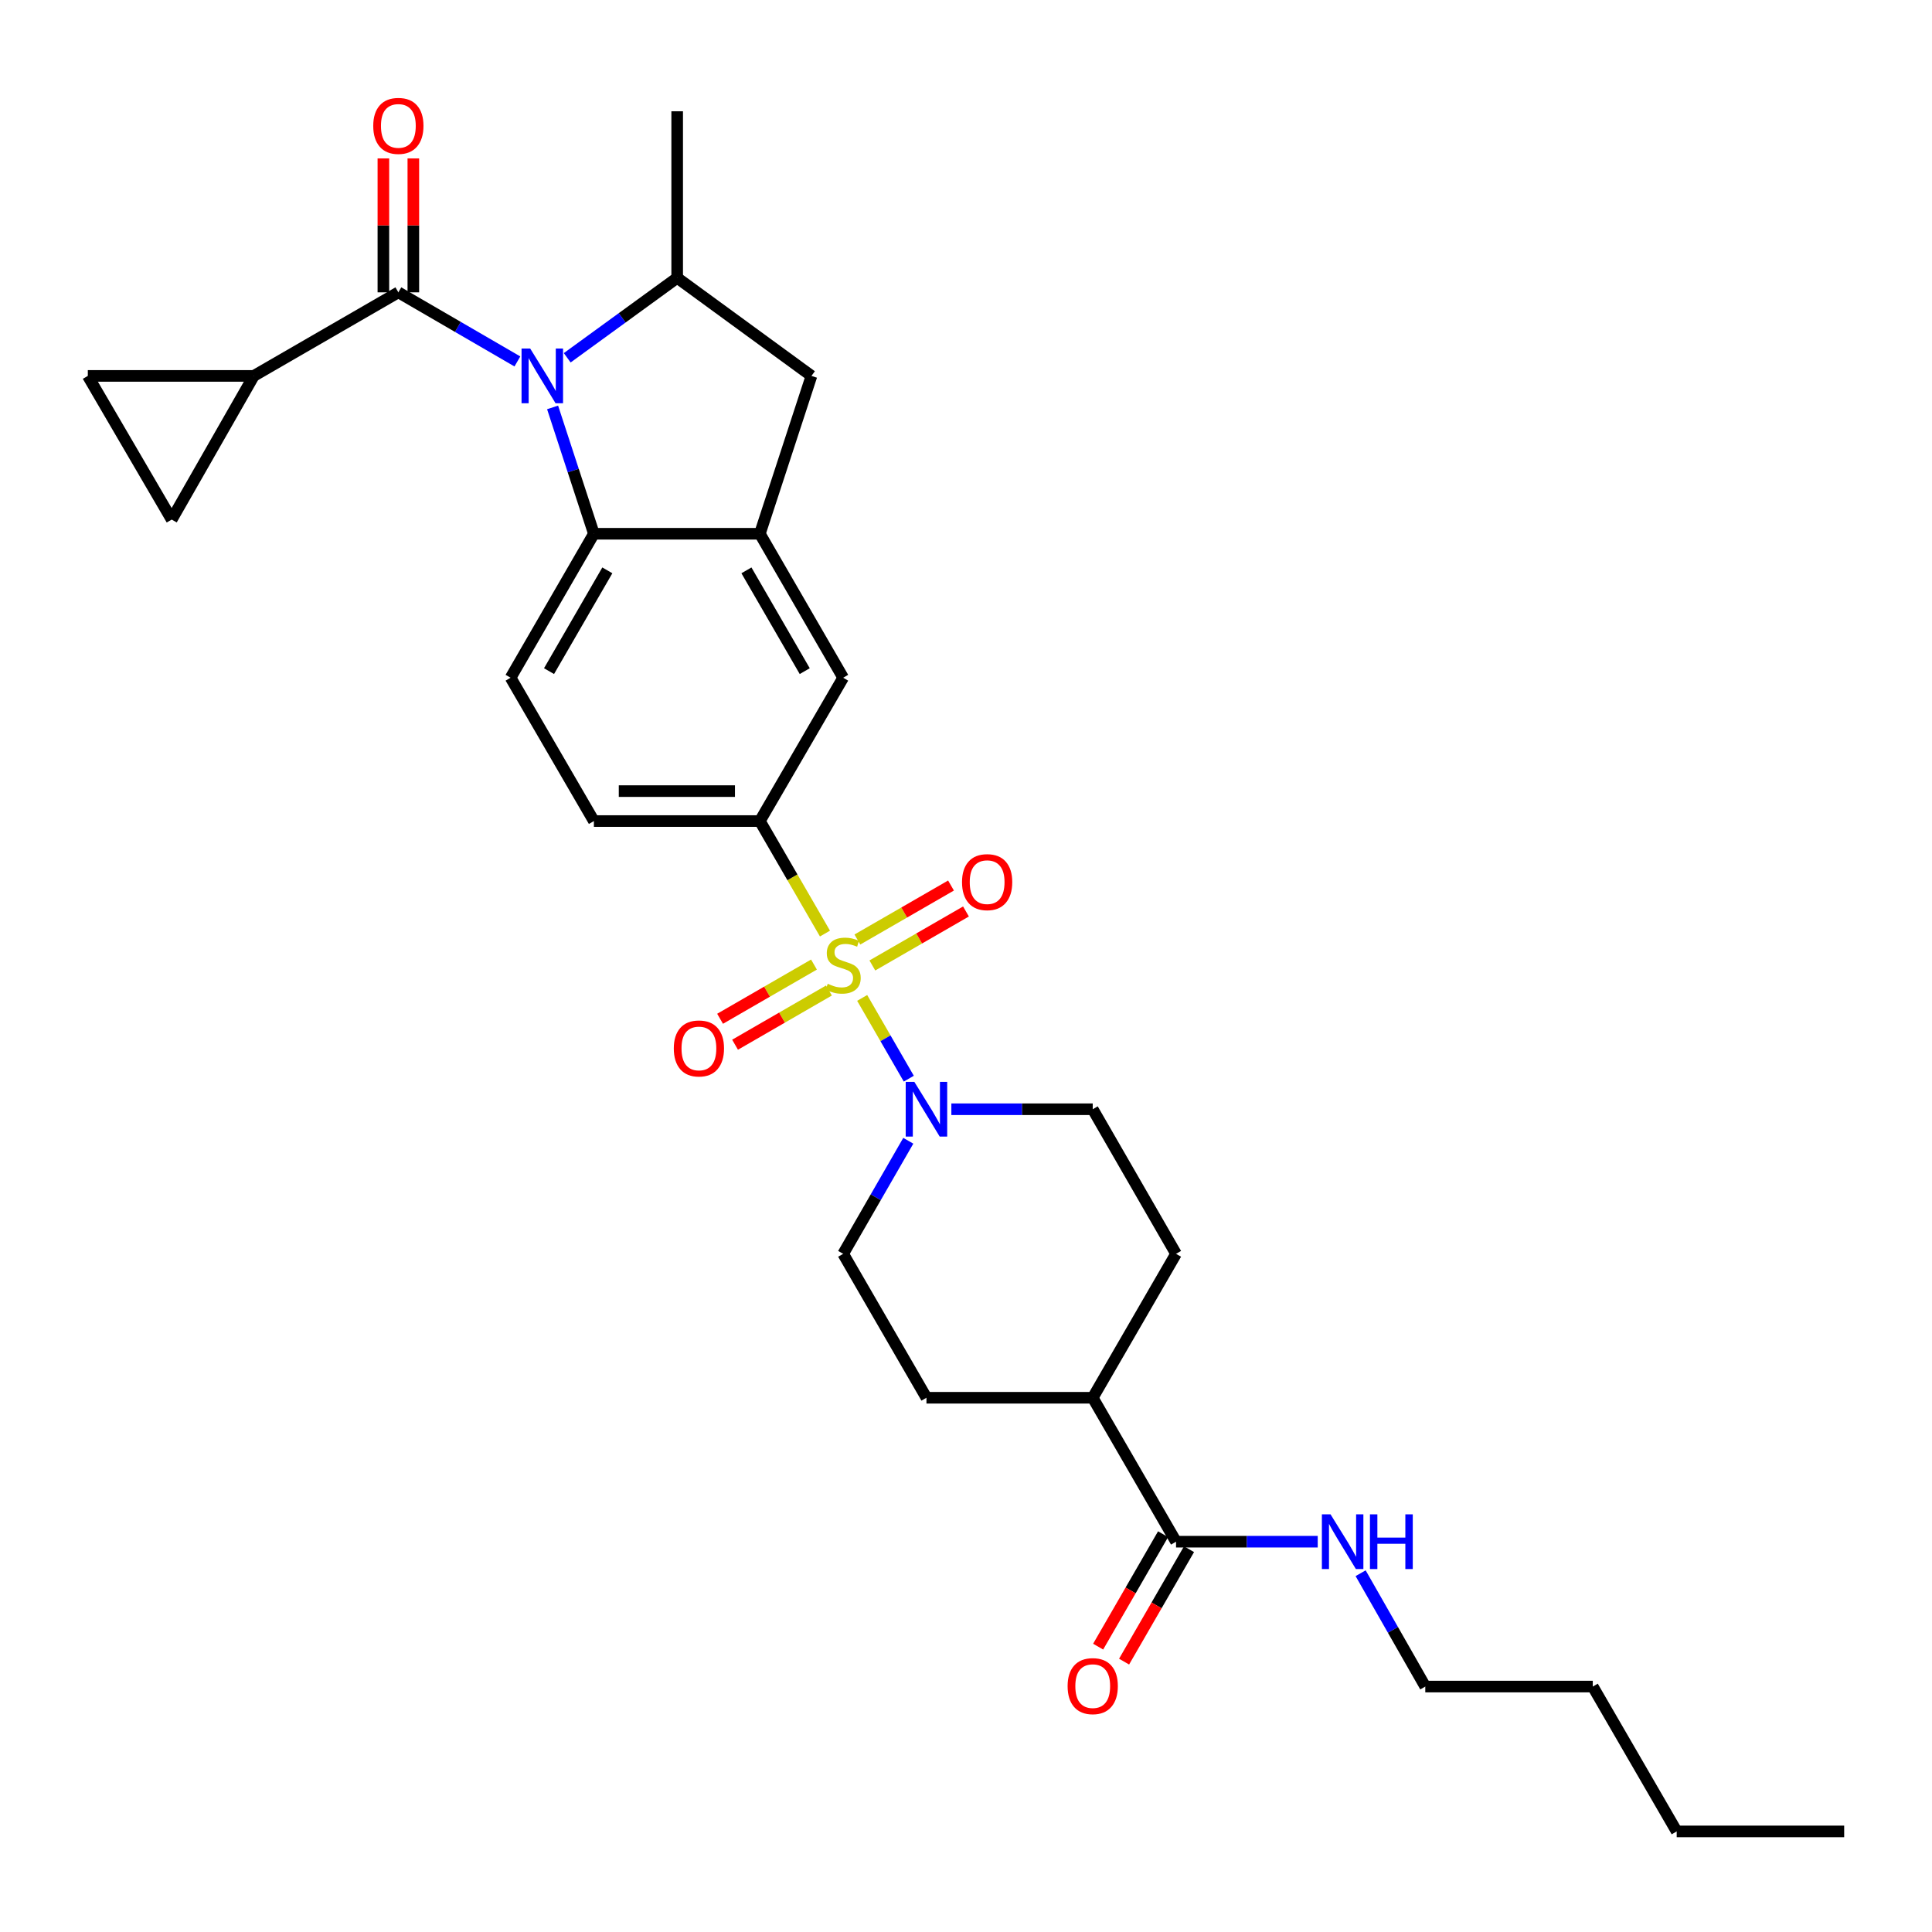 <?xml version='1.0' encoding='iso-8859-1'?>
<svg version='1.1' baseProfile='full'
              xmlns='http://www.w3.org/2000/svg'
                      xmlns:rdkit='http://www.rdkit.org/xml'
                      xmlns:xlink='http://www.w3.org/1999/xlink'
                  xml:space='preserve'
width='1000px' height='1000px' viewBox='0 0 1000 1000'>
<!-- END OF HEADER -->
<rect style='opacity:1.0;fill:#FFFFFF;stroke:none' width='1000' height='1000' x='0' y='0'> </rect>
<path class='bond-2' d='M 446.259,516.519 L 458.327,537.418' style='fill:none;fill-rule:evenodd;stroke:#CCCC00;stroke-width:6px;stroke-linecap:butt;stroke-linejoin:miter;stroke-opacity:1' />
<path class='bond-2' d='M 458.327,537.418 L 470.394,558.317' style='fill:none;fill-rule:evenodd;stroke:#0000FF;stroke-width:6px;stroke-linecap:butt;stroke-linejoin:miter;stroke-opacity:1' />
<path class='bond-5' d='M 427.005,483.212 L 410.155,454.097' style='fill:none;fill-rule:evenodd;stroke:#CCCC00;stroke-width:6px;stroke-linecap:butt;stroke-linejoin:miter;stroke-opacity:1' />
<path class='bond-5' d='M 410.155,454.097 L 393.305,424.982' style='fill:none;fill-rule:evenodd;stroke:#000000;stroke-width:6px;stroke-linecap:butt;stroke-linejoin:miter;stroke-opacity:1' />
<path class='bond-13' d='M 421.31,499.256 L 397.011,513.285' style='fill:none;fill-rule:evenodd;stroke:#CCCC00;stroke-width:6px;stroke-linecap:butt;stroke-linejoin:miter;stroke-opacity:1' />
<path class='bond-13' d='M 397.011,513.285 L 372.712,527.315' style='fill:none;fill-rule:evenodd;stroke:#FF0000;stroke-width:6px;stroke-linecap:butt;stroke-linejoin:miter;stroke-opacity:1' />
<path class='bond-13' d='M 429.064,512.685 L 404.765,526.715' style='fill:none;fill-rule:evenodd;stroke:#CCCC00;stroke-width:6px;stroke-linecap:butt;stroke-linejoin:miter;stroke-opacity:1' />
<path class='bond-13' d='M 404.765,526.715 L 380.465,540.744' style='fill:none;fill-rule:evenodd;stroke:#FF0000;stroke-width:6px;stroke-linecap:butt;stroke-linejoin:miter;stroke-opacity:1' />
<path class='bond-14' d='M 451.526,499.724 L 475.757,485.752' style='fill:none;fill-rule:evenodd;stroke:#CCCC00;stroke-width:6px;stroke-linecap:butt;stroke-linejoin:miter;stroke-opacity:1' />
<path class='bond-14' d='M 475.757,485.752 L 499.988,471.779' style='fill:none;fill-rule:evenodd;stroke:#FF0000;stroke-width:6px;stroke-linecap:butt;stroke-linejoin:miter;stroke-opacity:1' />
<path class='bond-14' d='M 443.78,486.291 L 468.011,472.318' style='fill:none;fill-rule:evenodd;stroke:#CCCC00;stroke-width:6px;stroke-linecap:butt;stroke-linejoin:miter;stroke-opacity:1' />
<path class='bond-14' d='M 468.011,472.318 L 492.241,458.346' style='fill:none;fill-rule:evenodd;stroke:#FF0000;stroke-width:6px;stroke-linecap:butt;stroke-linejoin:miter;stroke-opacity:1' />
<path class='bond-0' d='M 286.023,210.879 L 296.71,243.576' style='fill:none;fill-rule:evenodd;stroke:#0000FF;stroke-width:6px;stroke-linecap:butt;stroke-linejoin:miter;stroke-opacity:1' />
<path class='bond-0' d='M 296.71,243.576 L 307.398,276.273' style='fill:none;fill-rule:evenodd;stroke:#000000;stroke-width:6px;stroke-linecap:butt;stroke-linejoin:miter;stroke-opacity:1' />
<path class='bond-1' d='M 267.798,187.084 L 236.994,169.199' style='fill:none;fill-rule:evenodd;stroke:#0000FF;stroke-width:6px;stroke-linecap:butt;stroke-linejoin:miter;stroke-opacity:1' />
<path class='bond-1' d='M 236.994,169.199 L 206.19,151.314' style='fill:none;fill-rule:evenodd;stroke:#000000;stroke-width:6px;stroke-linecap:butt;stroke-linejoin:miter;stroke-opacity:1' />
<path class='bond-32' d='M 293.59,185.192 L 322.048,164.502' style='fill:none;fill-rule:evenodd;stroke:#0000FF;stroke-width:6px;stroke-linecap:butt;stroke-linejoin:miter;stroke-opacity:1' />
<path class='bond-32' d='M 322.048,164.502 L 350.506,143.811' style='fill:none;fill-rule:evenodd;stroke:#000000;stroke-width:6px;stroke-linecap:butt;stroke-linejoin:miter;stroke-opacity:1' />
<path class='bond-7' d='M 206.19,151.314 L 131.362,194.57' style='fill:none;fill-rule:evenodd;stroke:#000000;stroke-width:6px;stroke-linecap:butt;stroke-linejoin:miter;stroke-opacity:1' />
<path class='bond-16' d='M 213.944,151.314 L 213.944,116.655' style='fill:none;fill-rule:evenodd;stroke:#000000;stroke-width:6px;stroke-linecap:butt;stroke-linejoin:miter;stroke-opacity:1' />
<path class='bond-16' d='M 213.944,116.655 L 213.944,81.996' style='fill:none;fill-rule:evenodd;stroke:#FF0000;stroke-width:6px;stroke-linecap:butt;stroke-linejoin:miter;stroke-opacity:1' />
<path class='bond-16' d='M 198.437,151.314 L 198.437,116.655' style='fill:none;fill-rule:evenodd;stroke:#000000;stroke-width:6px;stroke-linecap:butt;stroke-linejoin:miter;stroke-opacity:1' />
<path class='bond-16' d='M 198.437,116.655 L 198.437,81.996' style='fill:none;fill-rule:evenodd;stroke:#FF0000;stroke-width:6px;stroke-linecap:butt;stroke-linejoin:miter;stroke-opacity:1' />
<path class='bond-18' d='M 492.423,574.14 L 529.008,574.14' style='fill:none;fill-rule:evenodd;stroke:#0000FF;stroke-width:6px;stroke-linecap:butt;stroke-linejoin:miter;stroke-opacity:1' />
<path class='bond-18' d='M 529.008,574.14 L 565.593,574.14' style='fill:none;fill-rule:evenodd;stroke:#000000;stroke-width:6px;stroke-linecap:butt;stroke-linejoin:miter;stroke-opacity:1' />
<path class='bond-19' d='M 470.131,590.459 L 453.277,619.718' style='fill:none;fill-rule:evenodd;stroke:#0000FF;stroke-width:6px;stroke-linecap:butt;stroke-linejoin:miter;stroke-opacity:1' />
<path class='bond-19' d='M 453.277,619.718 L 436.422,648.977' style='fill:none;fill-rule:evenodd;stroke:#000000;stroke-width:6px;stroke-linecap:butt;stroke-linejoin:miter;stroke-opacity:1' />
<path class='bond-3' d='M 307.398,276.273 L 264.289,350.791' style='fill:none;fill-rule:evenodd;stroke:#000000;stroke-width:6px;stroke-linecap:butt;stroke-linejoin:miter;stroke-opacity:1' />
<path class='bond-3' d='M 314.354,295.216 L 284.178,347.378' style='fill:none;fill-rule:evenodd;stroke:#000000;stroke-width:6px;stroke-linecap:butt;stroke-linejoin:miter;stroke-opacity:1' />
<path class='bond-30' d='M 307.398,276.273 L 393.305,276.273' style='fill:none;fill-rule:evenodd;stroke:#000000;stroke-width:6px;stroke-linecap:butt;stroke-linejoin:miter;stroke-opacity:1' />
<path class='bond-4' d='M 393.305,276.273 L 436.422,350.791' style='fill:none;fill-rule:evenodd;stroke:#000000;stroke-width:6px;stroke-linecap:butt;stroke-linejoin:miter;stroke-opacity:1' />
<path class='bond-4' d='M 386.351,295.217 L 416.533,347.38' style='fill:none;fill-rule:evenodd;stroke:#000000;stroke-width:6px;stroke-linecap:butt;stroke-linejoin:miter;stroke-opacity:1' />
<path class='bond-8' d='M 393.305,276.273 L 420.011,194.57' style='fill:none;fill-rule:evenodd;stroke:#000000;stroke-width:6px;stroke-linecap:butt;stroke-linejoin:miter;stroke-opacity:1' />
<path class='bond-9' d='M 393.305,424.982 L 436.422,350.791' style='fill:none;fill-rule:evenodd;stroke:#000000;stroke-width:6px;stroke-linecap:butt;stroke-linejoin:miter;stroke-opacity:1' />
<path class='bond-17' d='M 393.305,424.982 L 307.398,424.982' style='fill:none;fill-rule:evenodd;stroke:#000000;stroke-width:6px;stroke-linecap:butt;stroke-linejoin:miter;stroke-opacity:1' />
<path class='bond-17' d='M 380.419,409.476 L 320.284,409.476' style='fill:none;fill-rule:evenodd;stroke:#000000;stroke-width:6px;stroke-linecap:butt;stroke-linejoin:miter;stroke-opacity:1' />
<path class='bond-6' d='M 350.506,143.811 L 420.011,194.57' style='fill:none;fill-rule:evenodd;stroke:#000000;stroke-width:6px;stroke-linecap:butt;stroke-linejoin:miter;stroke-opacity:1' />
<path class='bond-25' d='M 350.506,143.811 L 350.506,57.593' style='fill:none;fill-rule:evenodd;stroke:#000000;stroke-width:6px;stroke-linecap:butt;stroke-linejoin:miter;stroke-opacity:1' />
<path class='bond-10' d='M 131.362,194.57 L 88.873,268.933' style='fill:none;fill-rule:evenodd;stroke:#000000;stroke-width:6px;stroke-linecap:butt;stroke-linejoin:miter;stroke-opacity:1' />
<path class='bond-11' d='M 131.362,194.57 L 45.455,194.57' style='fill:none;fill-rule:evenodd;stroke:#000000;stroke-width:6px;stroke-linecap:butt;stroke-linejoin:miter;stroke-opacity:1' />
<path class='bond-33' d='M 88.873,268.933 L 45.455,194.57' style='fill:none;fill-rule:evenodd;stroke:#000000;stroke-width:6px;stroke-linecap:butt;stroke-linejoin:miter;stroke-opacity:1' />
<path class='bond-12' d='M 608.719,797.98 L 565.593,723.478' style='fill:none;fill-rule:evenodd;stroke:#000000;stroke-width:6px;stroke-linecap:butt;stroke-linejoin:miter;stroke-opacity:1' />
<path class='bond-21' d='M 602.005,794.102 L 585.2,823.201' style='fill:none;fill-rule:evenodd;stroke:#000000;stroke-width:6px;stroke-linecap:butt;stroke-linejoin:miter;stroke-opacity:1' />
<path class='bond-21' d='M 585.2,823.201 L 568.395,852.3' style='fill:none;fill-rule:evenodd;stroke:#FF0000;stroke-width:6px;stroke-linecap:butt;stroke-linejoin:miter;stroke-opacity:1' />
<path class='bond-21' d='M 615.434,801.857 L 598.628,830.956' style='fill:none;fill-rule:evenodd;stroke:#000000;stroke-width:6px;stroke-linecap:butt;stroke-linejoin:miter;stroke-opacity:1' />
<path class='bond-21' d='M 598.628,830.956 L 581.823,860.055' style='fill:none;fill-rule:evenodd;stroke:#FF0000;stroke-width:6px;stroke-linecap:butt;stroke-linejoin:miter;stroke-opacity:1' />
<path class='bond-24' d='M 608.719,797.98 L 645.385,797.98' style='fill:none;fill-rule:evenodd;stroke:#000000;stroke-width:6px;stroke-linecap:butt;stroke-linejoin:miter;stroke-opacity:1' />
<path class='bond-24' d='M 645.385,797.98 L 682.05,797.98' style='fill:none;fill-rule:evenodd;stroke:#0000FF;stroke-width:6px;stroke-linecap:butt;stroke-linejoin:miter;stroke-opacity:1' />
<path class='bond-15' d='M 264.289,350.791 L 307.398,424.982' style='fill:none;fill-rule:evenodd;stroke:#000000;stroke-width:6px;stroke-linecap:butt;stroke-linejoin:miter;stroke-opacity:1' />
<path class='bond-22' d='M 565.593,574.14 L 608.719,648.977' style='fill:none;fill-rule:evenodd;stroke:#000000;stroke-width:6px;stroke-linecap:butt;stroke-linejoin:miter;stroke-opacity:1' />
<path class='bond-23' d='M 436.422,648.977 L 479.531,723.478' style='fill:none;fill-rule:evenodd;stroke:#000000;stroke-width:6px;stroke-linecap:butt;stroke-linejoin:miter;stroke-opacity:1' />
<path class='bond-20' d='M 565.593,723.478 L 479.531,723.478' style='fill:none;fill-rule:evenodd;stroke:#000000;stroke-width:6px;stroke-linecap:butt;stroke-linejoin:miter;stroke-opacity:1' />
<path class='bond-31' d='M 565.593,723.478 L 608.719,648.977' style='fill:none;fill-rule:evenodd;stroke:#000000;stroke-width:6px;stroke-linecap:butt;stroke-linejoin:miter;stroke-opacity:1' />
<path class='bond-26' d='M 704.256,814.298 L 720.991,843.631' style='fill:none;fill-rule:evenodd;stroke:#0000FF;stroke-width:6px;stroke-linecap:butt;stroke-linejoin:miter;stroke-opacity:1' />
<path class='bond-26' d='M 720.991,843.631 L 737.727,872.963' style='fill:none;fill-rule:evenodd;stroke:#000000;stroke-width:6px;stroke-linecap:butt;stroke-linejoin:miter;stroke-opacity:1' />
<path class='bond-27' d='M 737.727,872.963 L 824.418,872.963' style='fill:none;fill-rule:evenodd;stroke:#000000;stroke-width:6px;stroke-linecap:butt;stroke-linejoin:miter;stroke-opacity:1' />
<path class='bond-28' d='M 824.418,872.963 L 867.854,947.938' style='fill:none;fill-rule:evenodd;stroke:#000000;stroke-width:6px;stroke-linecap:butt;stroke-linejoin:miter;stroke-opacity:1' />
<path class='bond-29' d='M 867.854,947.938 L 954.545,947.938' style='fill:none;fill-rule:evenodd;stroke:#000000;stroke-width:6px;stroke-linecap:butt;stroke-linejoin:miter;stroke-opacity:1' />
<path  class='atom-0' d='M 428.422 509.204
Q 428.742 509.324, 430.062 509.884
Q 431.382 510.444, 432.822 510.804
Q 434.302 511.124, 435.742 511.124
Q 438.422 511.124, 439.982 509.844
Q 441.542 508.524, 441.542 506.244
Q 441.542 504.684, 440.742 503.724
Q 439.982 502.764, 438.782 502.244
Q 437.582 501.724, 435.582 501.124
Q 433.062 500.364, 431.542 499.644
Q 430.062 498.924, 428.982 497.404
Q 427.942 495.884, 427.942 493.324
Q 427.942 489.764, 430.342 487.564
Q 432.782 485.364, 437.582 485.364
Q 440.862 485.364, 444.582 486.924
L 443.662 490.004
Q 440.262 488.604, 437.702 488.604
Q 434.942 488.604, 433.422 489.764
Q 431.902 490.884, 431.942 492.844
Q 431.942 494.364, 432.702 495.284
Q 433.502 496.204, 434.622 496.724
Q 435.782 497.244, 437.702 497.844
Q 440.262 498.644, 441.782 499.444
Q 443.302 500.244, 444.382 501.884
Q 445.502 503.484, 445.502 506.244
Q 445.502 510.164, 442.862 512.284
Q 440.262 514.364, 435.902 514.364
Q 433.382 514.364, 431.462 513.804
Q 429.582 513.284, 427.342 512.364
L 428.422 509.204
' fill='#CCCC00'/>
<path  class='atom-1' d='M 274.432 180.41
L 283.712 195.41
Q 284.632 196.89, 286.112 199.57
Q 287.592 202.25, 287.672 202.41
L 287.672 180.41
L 291.432 180.41
L 291.432 208.73
L 287.552 208.73
L 277.592 192.33
Q 276.432 190.41, 275.192 188.21
Q 273.992 186.01, 273.632 185.33
L 273.632 208.73
L 269.952 208.73
L 269.952 180.41
L 274.432 180.41
' fill='#0000FF'/>
<path  class='atom-3' d='M 473.271 559.98
L 482.551 574.98
Q 483.471 576.46, 484.951 579.14
Q 486.431 581.82, 486.511 581.98
L 486.511 559.98
L 490.271 559.98
L 490.271 588.3
L 486.391 588.3
L 476.431 571.9
Q 475.271 569.98, 474.031 567.78
Q 472.831 565.58, 472.471 564.9
L 472.471 588.3
L 468.791 588.3
L 468.791 559.98
L 473.271 559.98
' fill='#0000FF'/>
<path  class='atom-14' d='M 348.757 542.672
Q 348.757 535.872, 352.117 532.072
Q 355.477 528.272, 361.757 528.272
Q 368.037 528.272, 371.397 532.072
Q 374.757 535.872, 374.757 542.672
Q 374.757 549.552, 371.357 553.472
Q 367.957 557.352, 361.757 557.352
Q 355.517 557.352, 352.117 553.472
Q 348.757 549.592, 348.757 542.672
M 361.757 554.152
Q 366.077 554.152, 368.397 551.272
Q 370.757 548.352, 370.757 542.672
Q 370.757 537.112, 368.397 534.312
Q 366.077 531.472, 361.757 531.472
Q 357.437 531.472, 355.077 534.272
Q 352.757 537.072, 352.757 542.672
Q 352.757 548.392, 355.077 551.272
Q 357.437 554.152, 361.757 554.152
' fill='#FF0000'/>
<path  class='atom-15' d='M 497.941 456.593
Q 497.941 449.793, 501.301 445.993
Q 504.661 442.193, 510.941 442.193
Q 517.221 442.193, 520.581 445.993
Q 523.941 449.793, 523.941 456.593
Q 523.941 463.473, 520.541 467.393
Q 517.141 471.273, 510.941 471.273
Q 504.701 471.273, 501.301 467.393
Q 497.941 463.513, 497.941 456.593
M 510.941 468.073
Q 515.261 468.073, 517.581 465.193
Q 519.941 462.273, 519.941 456.593
Q 519.941 451.033, 517.581 448.233
Q 515.261 445.393, 510.941 445.393
Q 506.621 445.393, 504.261 448.193
Q 501.941 450.993, 501.941 456.593
Q 501.941 462.313, 504.261 465.193
Q 506.621 468.073, 510.941 468.073
' fill='#FF0000'/>
<path  class='atom-17' d='M 193.19 65.16
Q 193.19 58.36, 196.55 54.56
Q 199.91 50.76, 206.19 50.76
Q 212.47 50.76, 215.83 54.56
Q 219.19 58.36, 219.19 65.16
Q 219.19 72.04, 215.79 75.96
Q 212.39 79.84, 206.19 79.84
Q 199.95 79.84, 196.55 75.96
Q 193.19 72.08, 193.19 65.16
M 206.19 76.64
Q 210.51 76.64, 212.83 73.76
Q 215.19 70.84, 215.19 65.16
Q 215.19 59.6, 212.83 56.8
Q 210.51 53.96, 206.19 53.96
Q 201.87 53.96, 199.51 56.76
Q 197.19 59.56, 197.19 65.16
Q 197.19 70.88, 199.51 73.76
Q 201.87 76.64, 206.19 76.64
' fill='#FF0000'/>
<path  class='atom-22' d='M 552.593 872.733
Q 552.593 865.933, 555.953 862.133
Q 559.313 858.333, 565.593 858.333
Q 571.873 858.333, 575.233 862.133
Q 578.593 865.933, 578.593 872.733
Q 578.593 879.613, 575.193 883.533
Q 571.793 887.413, 565.593 887.413
Q 559.353 887.413, 555.953 883.533
Q 552.593 879.653, 552.593 872.733
M 565.593 884.213
Q 569.913 884.213, 572.233 881.333
Q 574.593 878.413, 574.593 872.733
Q 574.593 867.173, 572.233 864.373
Q 569.913 861.533, 565.593 861.533
Q 561.273 861.533, 558.913 864.333
Q 556.593 867.133, 556.593 872.733
Q 556.593 878.453, 558.913 881.333
Q 561.273 884.213, 565.593 884.213
' fill='#FF0000'/>
<path  class='atom-25' d='M 688.685 783.82
L 697.965 798.82
Q 698.885 800.3, 700.365 802.98
Q 701.845 805.66, 701.925 805.82
L 701.925 783.82
L 705.685 783.82
L 705.685 812.14
L 701.805 812.14
L 691.845 795.74
Q 690.685 793.82, 689.445 791.62
Q 688.245 789.42, 687.885 788.74
L 687.885 812.14
L 684.205 812.14
L 684.205 783.82
L 688.685 783.82
' fill='#0000FF'/>
<path  class='atom-25' d='M 709.085 783.82
L 712.925 783.82
L 712.925 795.86
L 727.405 795.86
L 727.405 783.82
L 731.245 783.82
L 731.245 812.14
L 727.405 812.14
L 727.405 799.06
L 712.925 799.06
L 712.925 812.14
L 709.085 812.14
L 709.085 783.82
' fill='#0000FF'/>
</svg>
